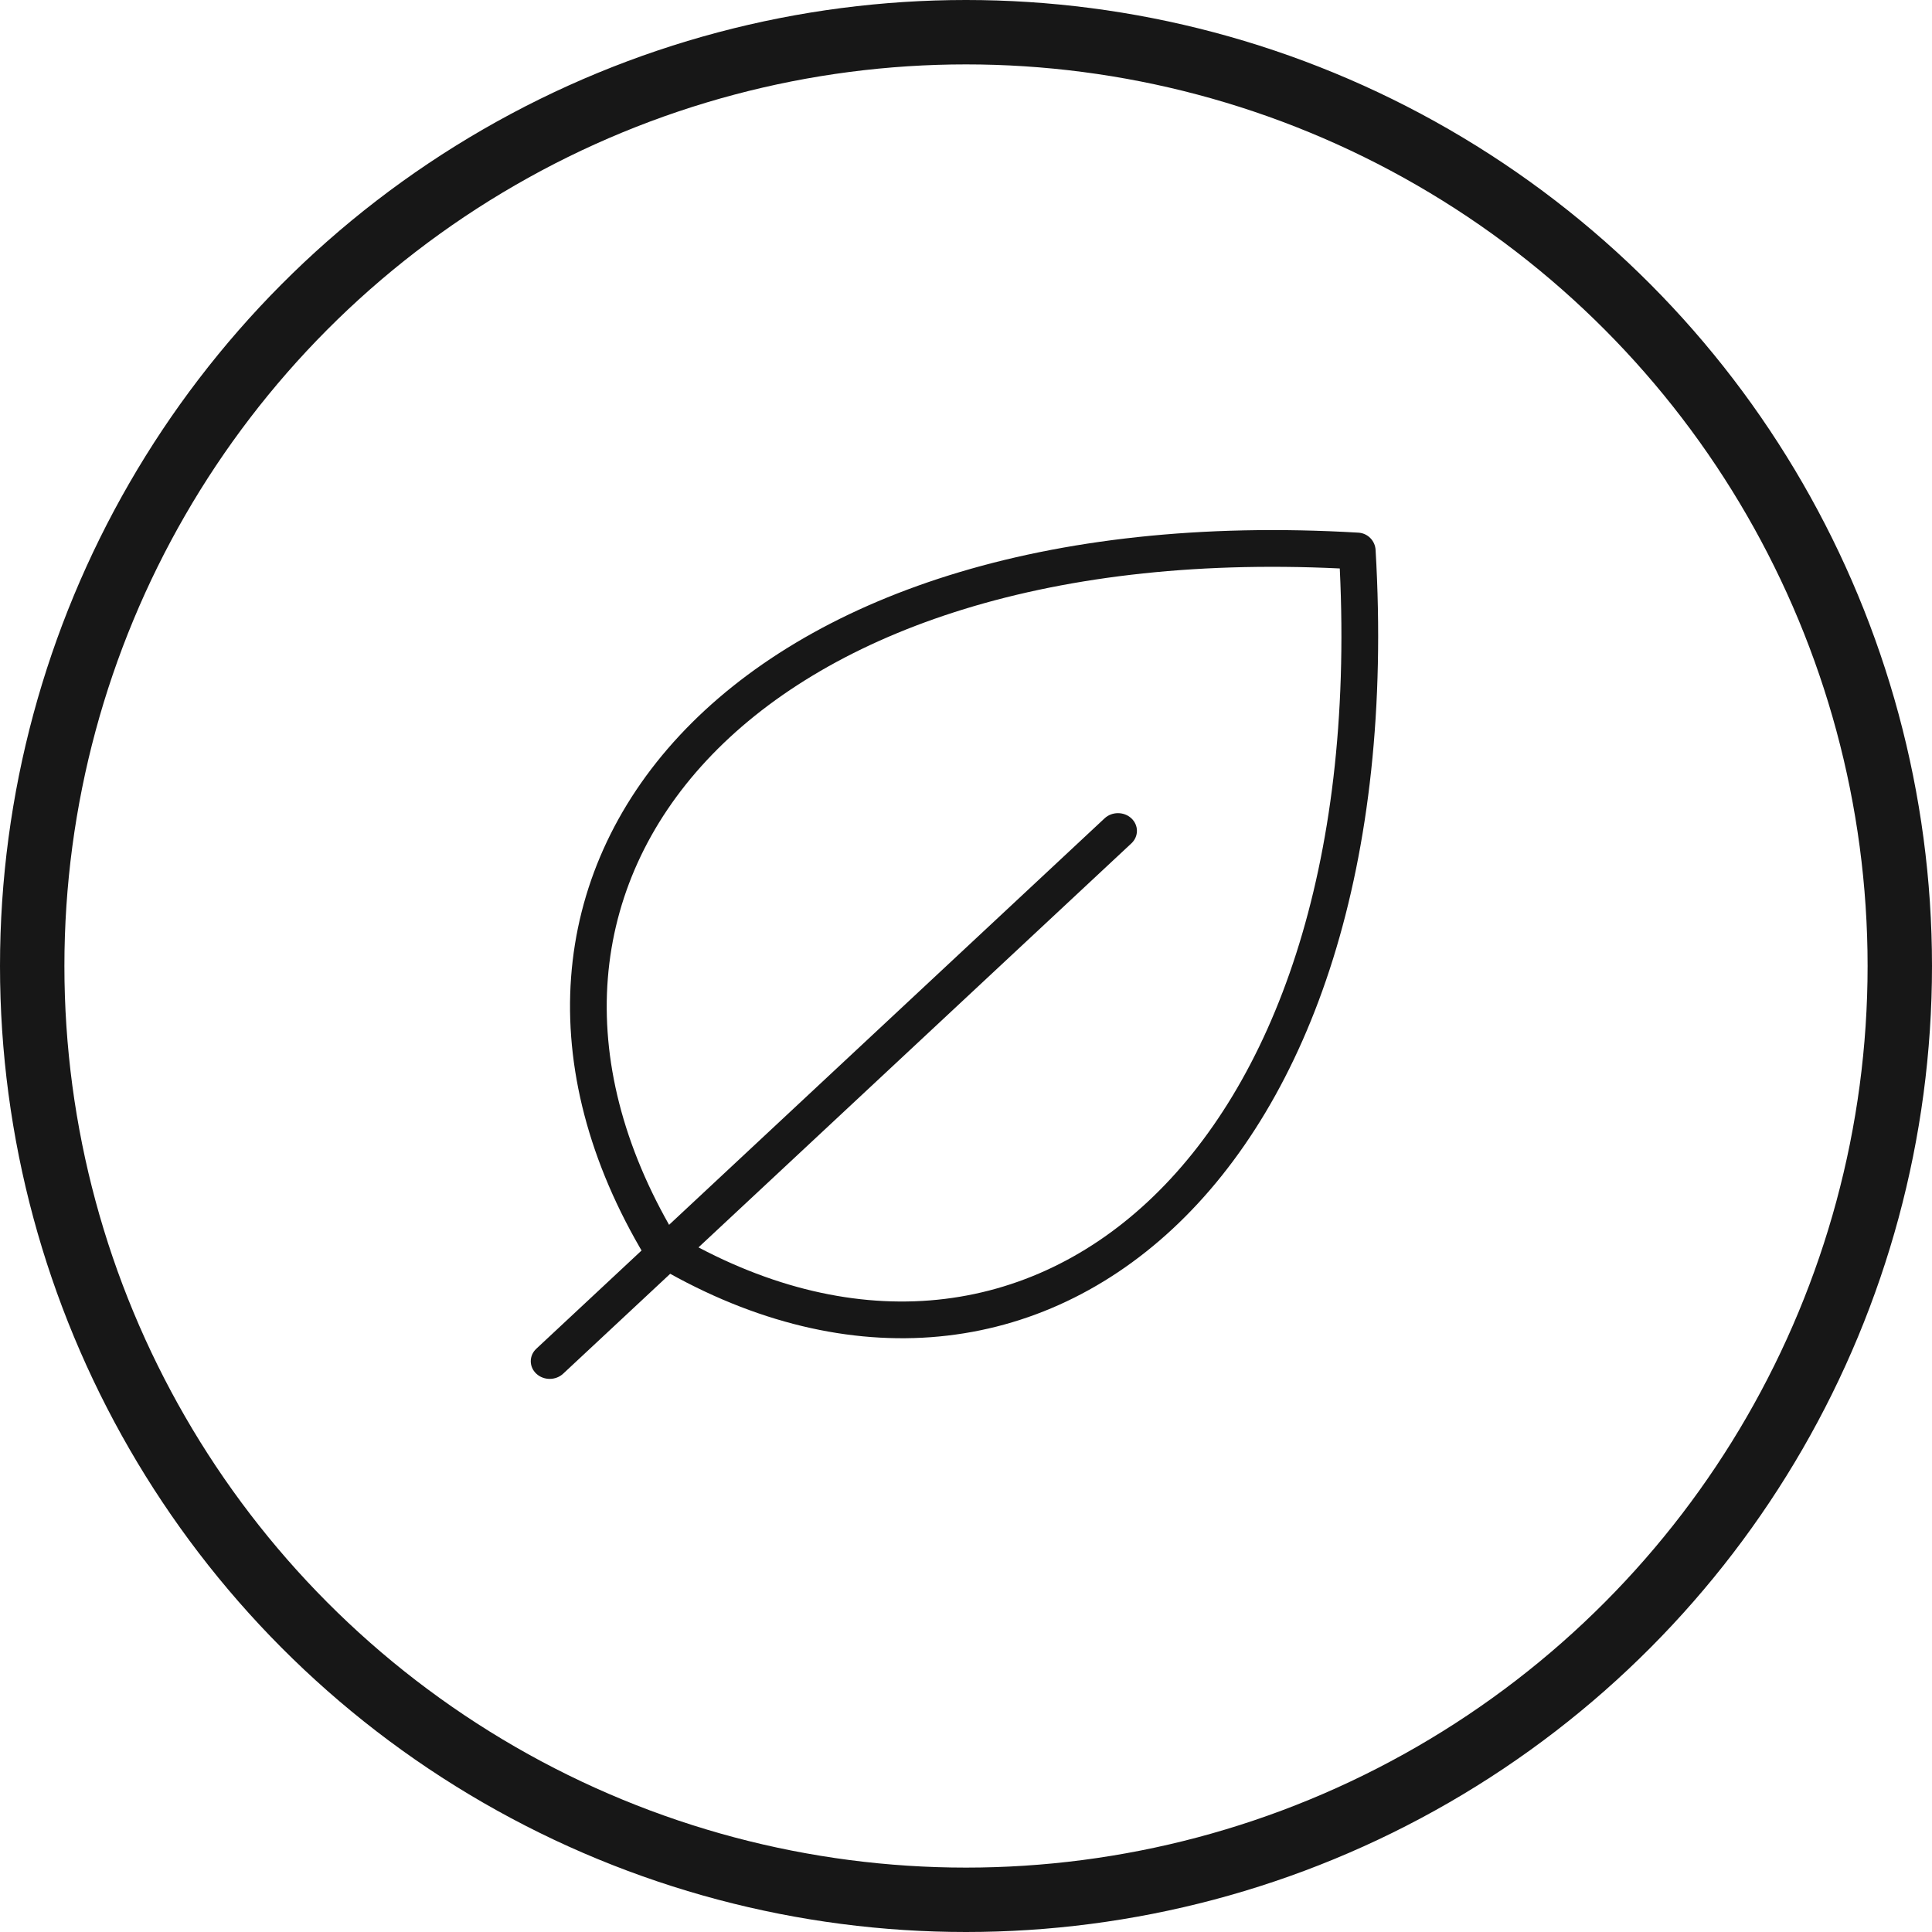 <svg xmlns="http://www.w3.org/2000/svg" fill="none" viewBox="0 0 30 30" height="30" width="30">
<path fill="#171717" d="M10.471 19.16C13.199 20.768 15.878 20.472 17.822 18.661C19.766 16.852 21.027 13.482 20.804 8.827C16.15 8.604 12.781 9.865 10.971 11.809C9.16 13.753 8.862 16.432 10.471 19.16ZM10.553 11.42C12.553 9.273 16.207 7.983 21.092 8.271C21.237 8.279 21.352 8.395 21.36 8.539C21.648 13.425 20.358 17.08 18.211 19.079C16.045 21.096 13.058 21.377 10.117 19.612C10.076 19.588 10.043 19.555 10.019 19.514C8.254 16.573 8.536 13.586 10.553 11.42Z" clip-rule="evenodd" fill-rule="evenodd"></path>
<path fill="#171717" d="M17.568 12.707C17.683 12.815 17.683 12.988 17.568 13.096L8.744 21.331C8.629 21.438 8.443 21.438 8.328 21.331C8.213 21.224 8.213 21.05 8.328 20.943L17.152 12.707C17.267 12.6 17.453 12.6 17.568 12.707Z" clip-rule="evenodd" fill-rule="evenodd"></path>
<circle stroke="#171717" r="14.5" cy="15" cx="15"></circle>
</svg>
